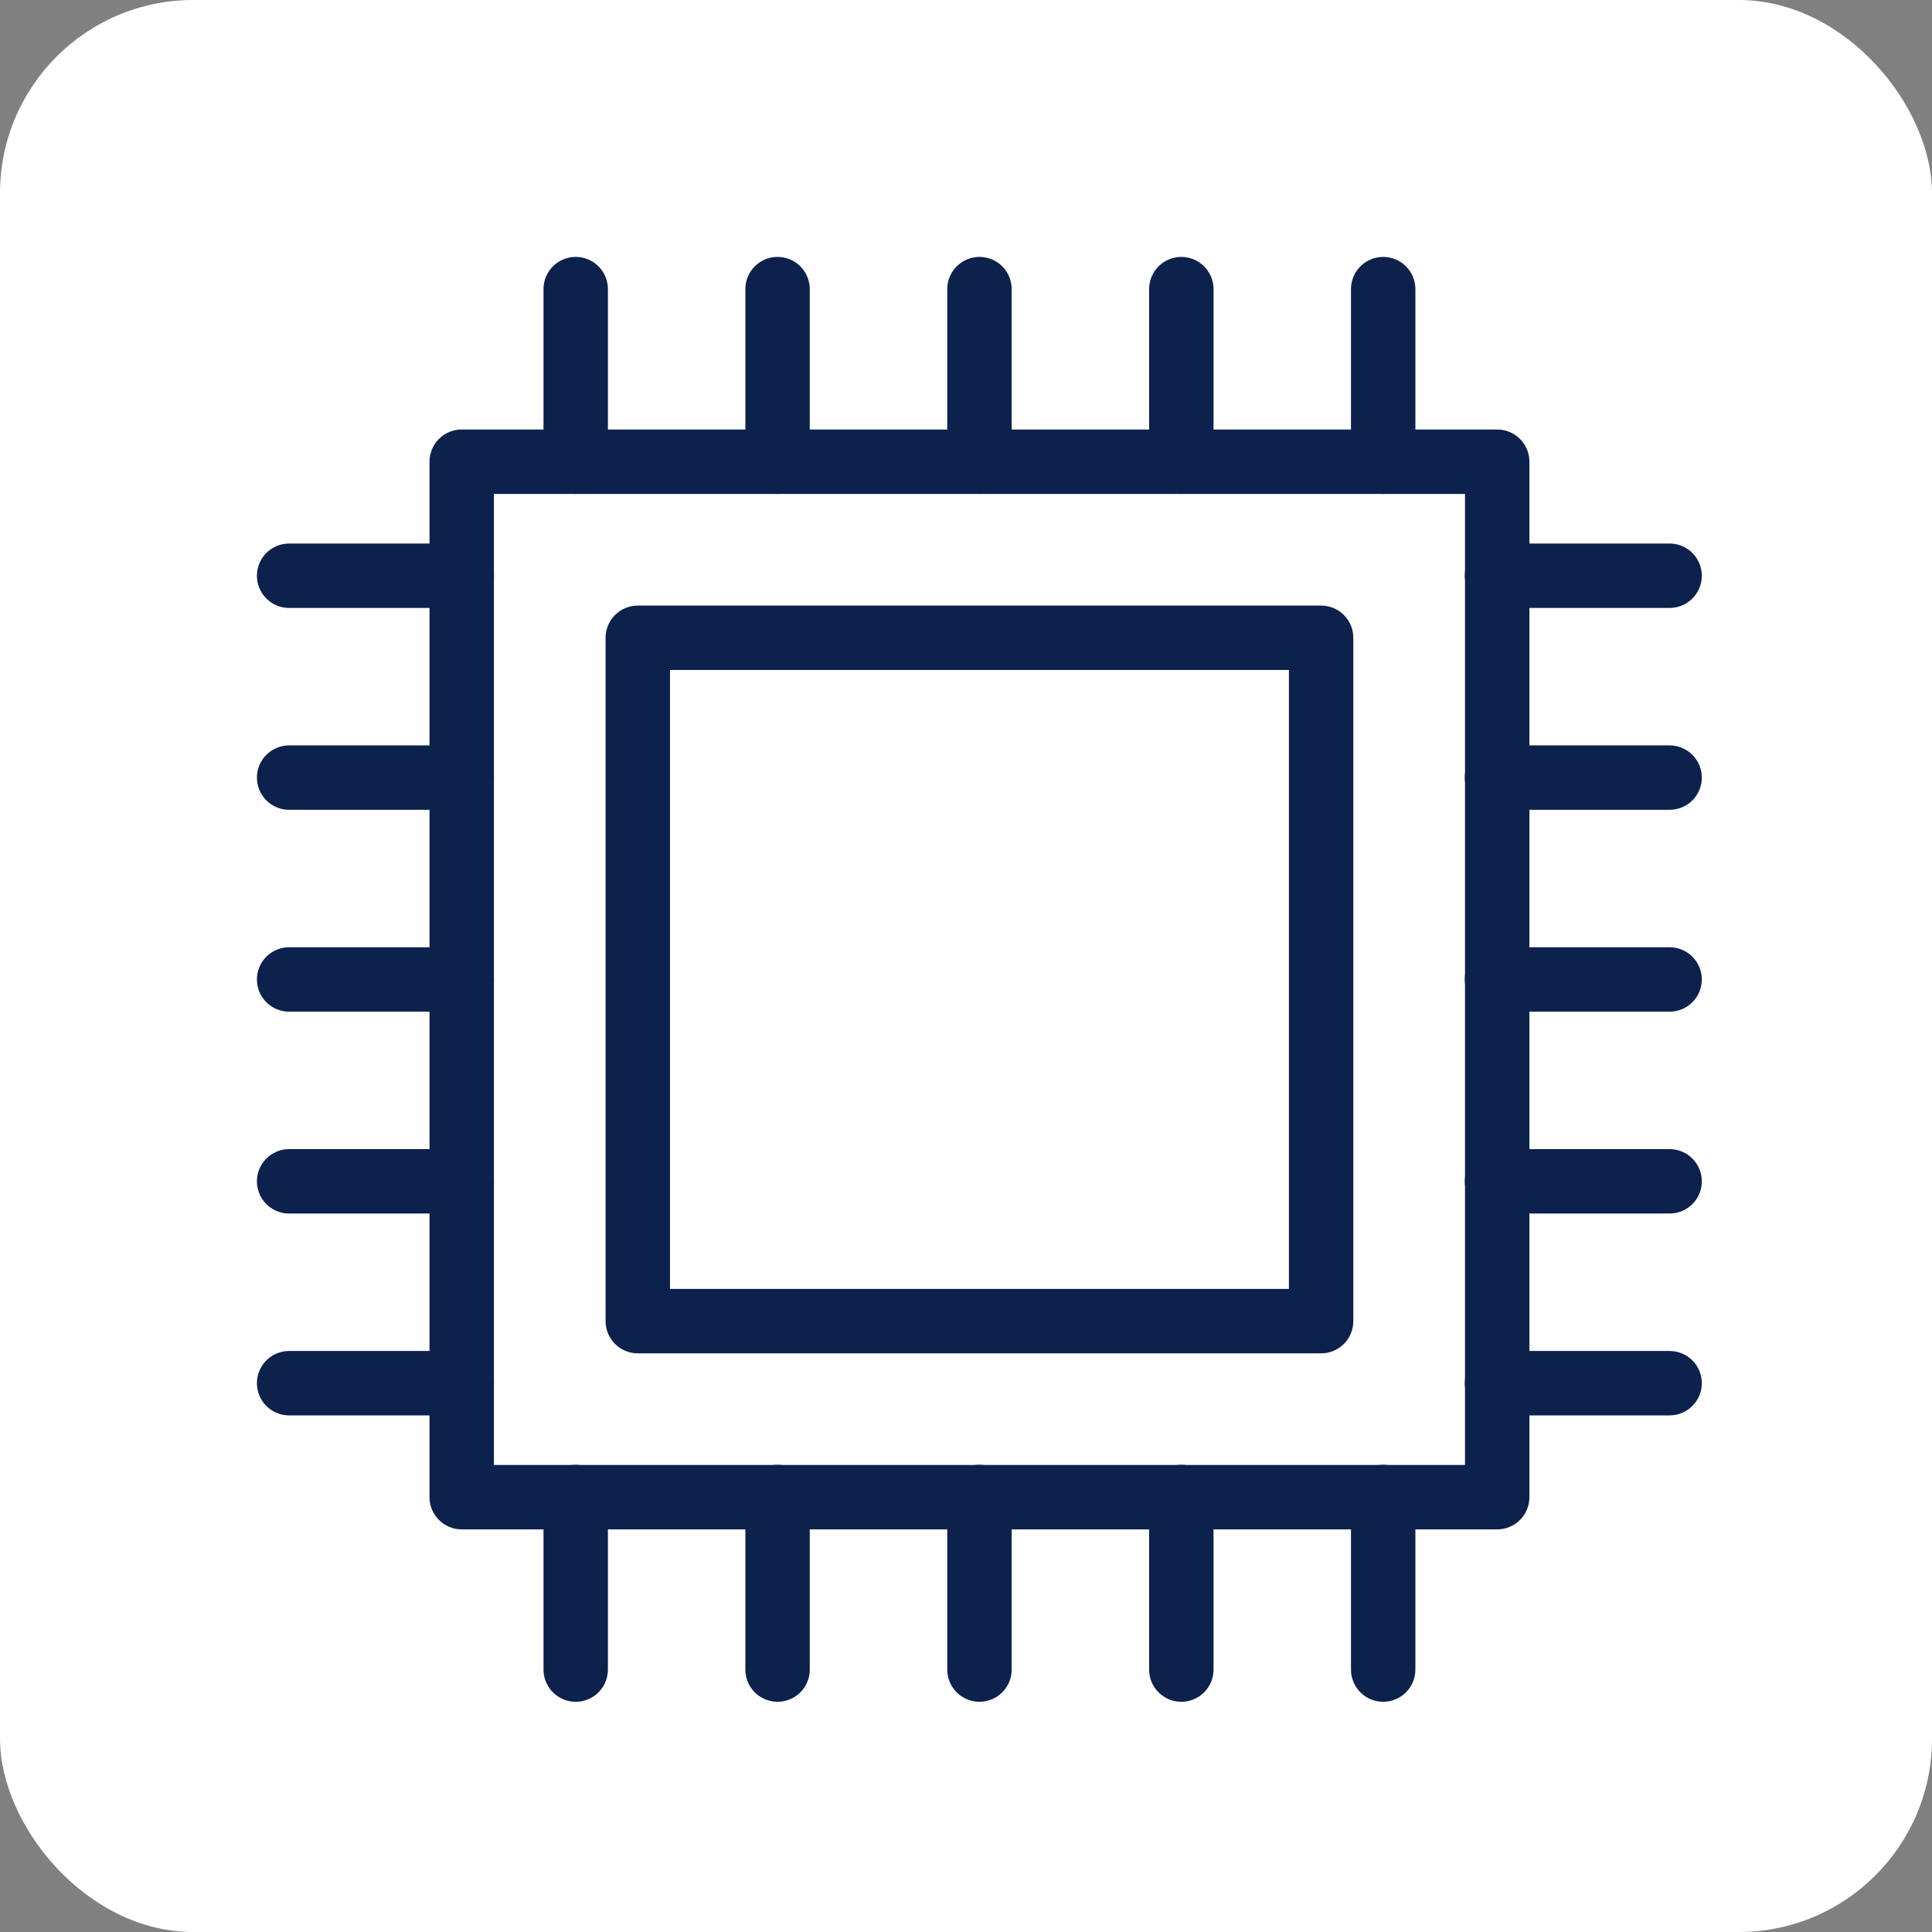 <svg width="60" height="60" viewBox="0 0 60 60" fill="none" xmlns="http://www.w3.org/2000/svg">
<rect x="0" y="0" width="60" height="60" fill="#808080" stroke="none"/>
<g clip-path="url(#clip0_3298_13016)">
<rect width="60" height="60" rx="6" fill="white"/>
<path d="M46.497 14.339H14.339V46.496H46.497V14.339Z" stroke="#0C214C" stroke-width="2" stroke-linecap="round" stroke-linejoin="round"/>
<path d="M41.028 19.807H19.807V41.029H41.028V19.807Z" stroke="#0C214C" stroke-width="2" stroke-linecap="round" stroke-linejoin="round"/>
<path d="M17.879 14.339V8.979" stroke="#0C214C" stroke-width="2" stroke-linecap="round" stroke-linejoin="round"/>
<path d="M24.148 14.339V8.979" stroke="#0C214C" stroke-width="2" stroke-linecap="round" stroke-linejoin="round"/>
<path d="M36.687 14.339V8.979" stroke="#0C214C" stroke-width="2" stroke-linecap="round" stroke-linejoin="round"/>
<path d="M30.418 14.339V8.979" stroke="#0C214C" stroke-width="2" stroke-linecap="round" stroke-linejoin="round"/>
<path d="M42.956 14.339V8.979" stroke="#0C214C" stroke-width="2" stroke-linecap="round" stroke-linejoin="round"/>
<path d="M17.879 51.85V46.491" stroke="#0C214C" stroke-width="2" stroke-linecap="round" stroke-linejoin="round"/>
<path d="M24.148 51.85V46.491" stroke="#0C214C" stroke-width="2" stroke-linecap="round" stroke-linejoin="round"/>
<path d="M36.687 51.85V46.491" stroke="#0C214C" stroke-width="2" stroke-linecap="round" stroke-linejoin="round"/>
<path d="M30.418 51.85V46.491" stroke="#0C214C" stroke-width="2" stroke-linecap="round" stroke-linejoin="round"/>
<path d="M42.956 51.85V46.491" stroke="#0C214C" stroke-width="2" stroke-linecap="round" stroke-linejoin="round"/>
<path d="M8.979 17.88H14.339" stroke="#0C214C" stroke-width="2" stroke-linecap="round" stroke-linejoin="round"/>
<path d="M8.979 24.149H14.339" stroke="#0C214C" stroke-width="2" stroke-linecap="round" stroke-linejoin="round"/>
<path d="M8.979 36.687H14.339" stroke="#0C214C" stroke-width="2" stroke-linecap="round" stroke-linejoin="round"/>
<path d="M8.979 30.418H14.339" stroke="#0C214C" stroke-width="2" stroke-linecap="round" stroke-linejoin="round"/>
<path d="M8.979 42.956H14.339" stroke="#0C214C" stroke-width="2" stroke-linecap="round" stroke-linejoin="round"/>
<path d="M46.491 17.88H51.851" stroke="#0C214C" stroke-width="2" stroke-linecap="round" stroke-linejoin="round"/>
<path d="M46.491 24.149H51.851" stroke="#0C214C" stroke-width="2" stroke-linecap="round" stroke-linejoin="round"/>
<path d="M46.491 36.687H51.851" stroke="#0C214C" stroke-width="2" stroke-linecap="round" stroke-linejoin="round"/>
<path d="M46.491 30.418H51.851" stroke="#0C214C" stroke-width="2" stroke-linecap="round" stroke-linejoin="round"/>
<path d="M46.491 42.956H51.851" stroke="#0C214C" stroke-width="2" stroke-linecap="round" stroke-linejoin="round"/>
</g>
<defs>
<clipPath id="clip0_3298_13016">
<rect width="60" height="60" fill="white"/>
</clipPath>
</defs>
</svg>
